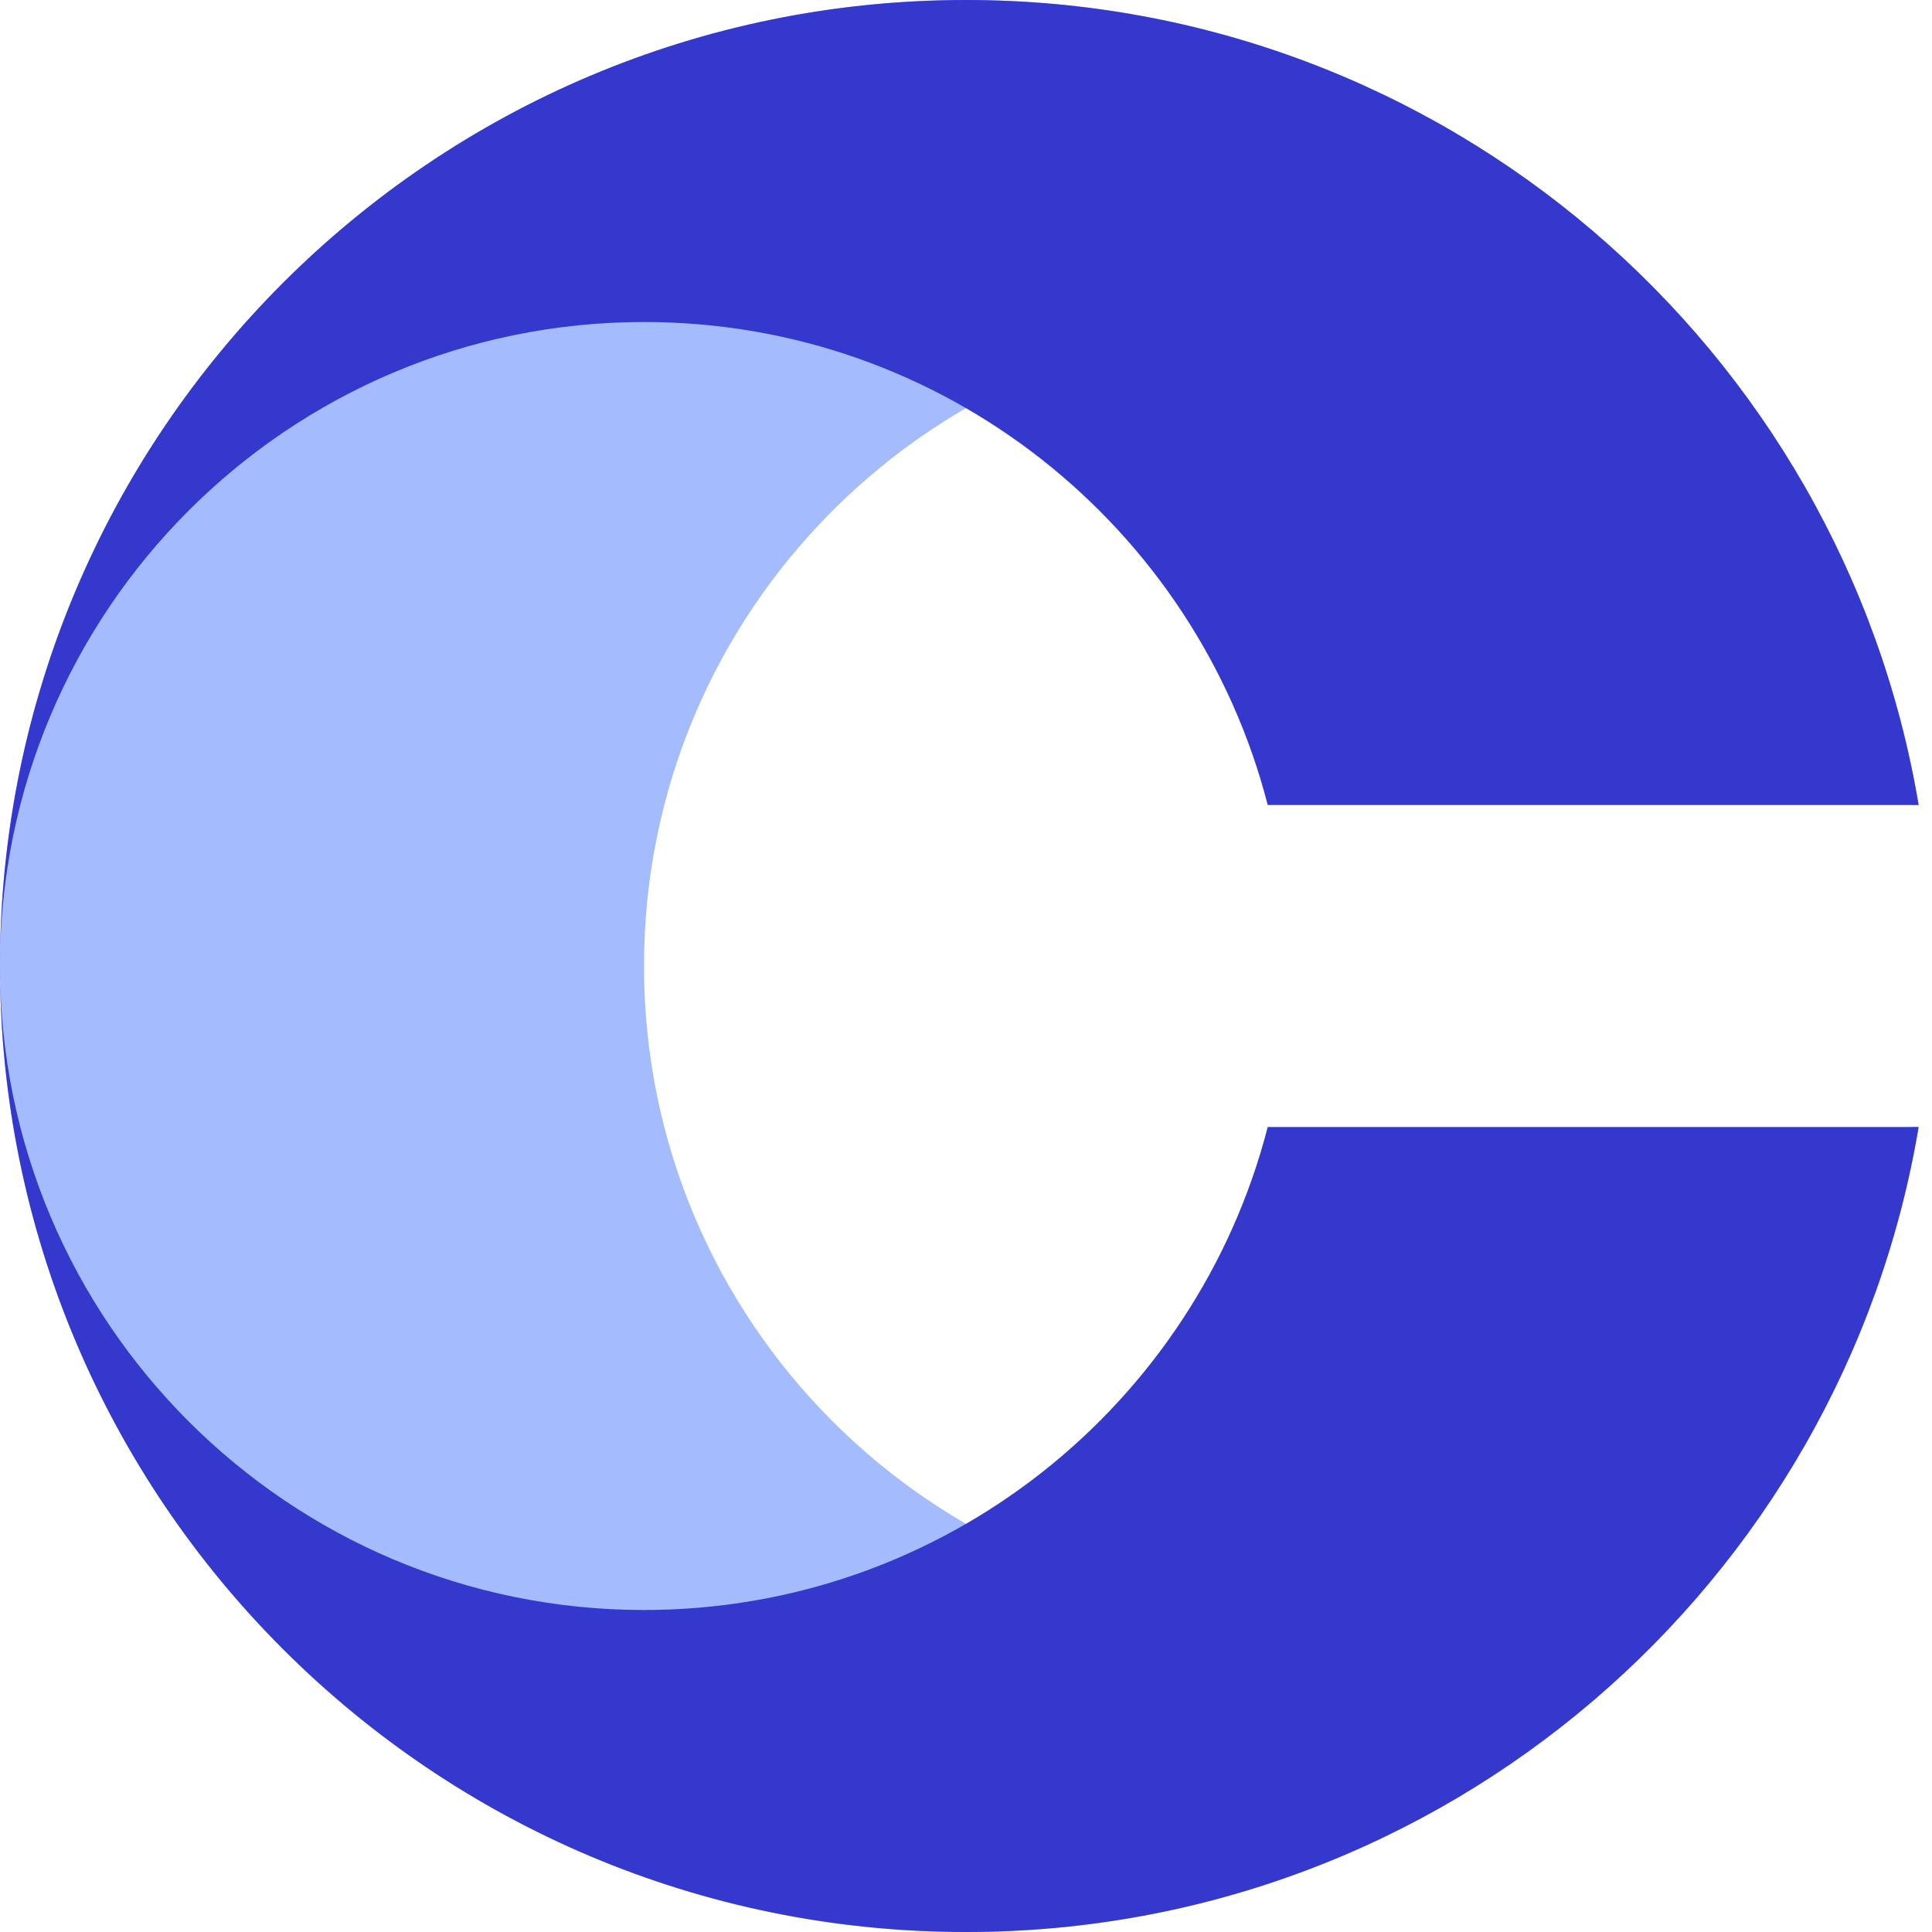 <svg xmlns="http://www.w3.org/2000/svg" width="48" height="48" fill="none"><g clip-path="url(#a)"><path fill="#A4BCFD" d="M24 0C10.745 0 0 10.745 0 24s10.745 24 24 24c11.892 0 21.764-8.649 23.668-20h-.172C45.72 34.901 39.456 40 32 40c-8.837 0-16-7.163-16-16 0-8.836 7.163-16 16-16 7.455 0 13.72 5.099 15.496 12h.172C45.764 8.649 35.892 0 24 0Z"/><path fill="#3538CD" d="M0 24C0 10.745 10.745 0 24 0c11.892 0 21.764 8.649 23.668 20H31.496C29.72 13.099 23.456 8 16 8 7.163 8 0 15.164 0 24Zm0 0c0 13.255 10.745 24 24 24 11.892 0 21.764-8.649 23.668-20H31.496C29.72 34.901 23.456 40 16 40 7.163 40 0 32.837 0 24Z"/></g><defs><clipPath id="a"><path fill="#fff" d="M0 0h48v48H0z"/></clipPath></defs></svg>